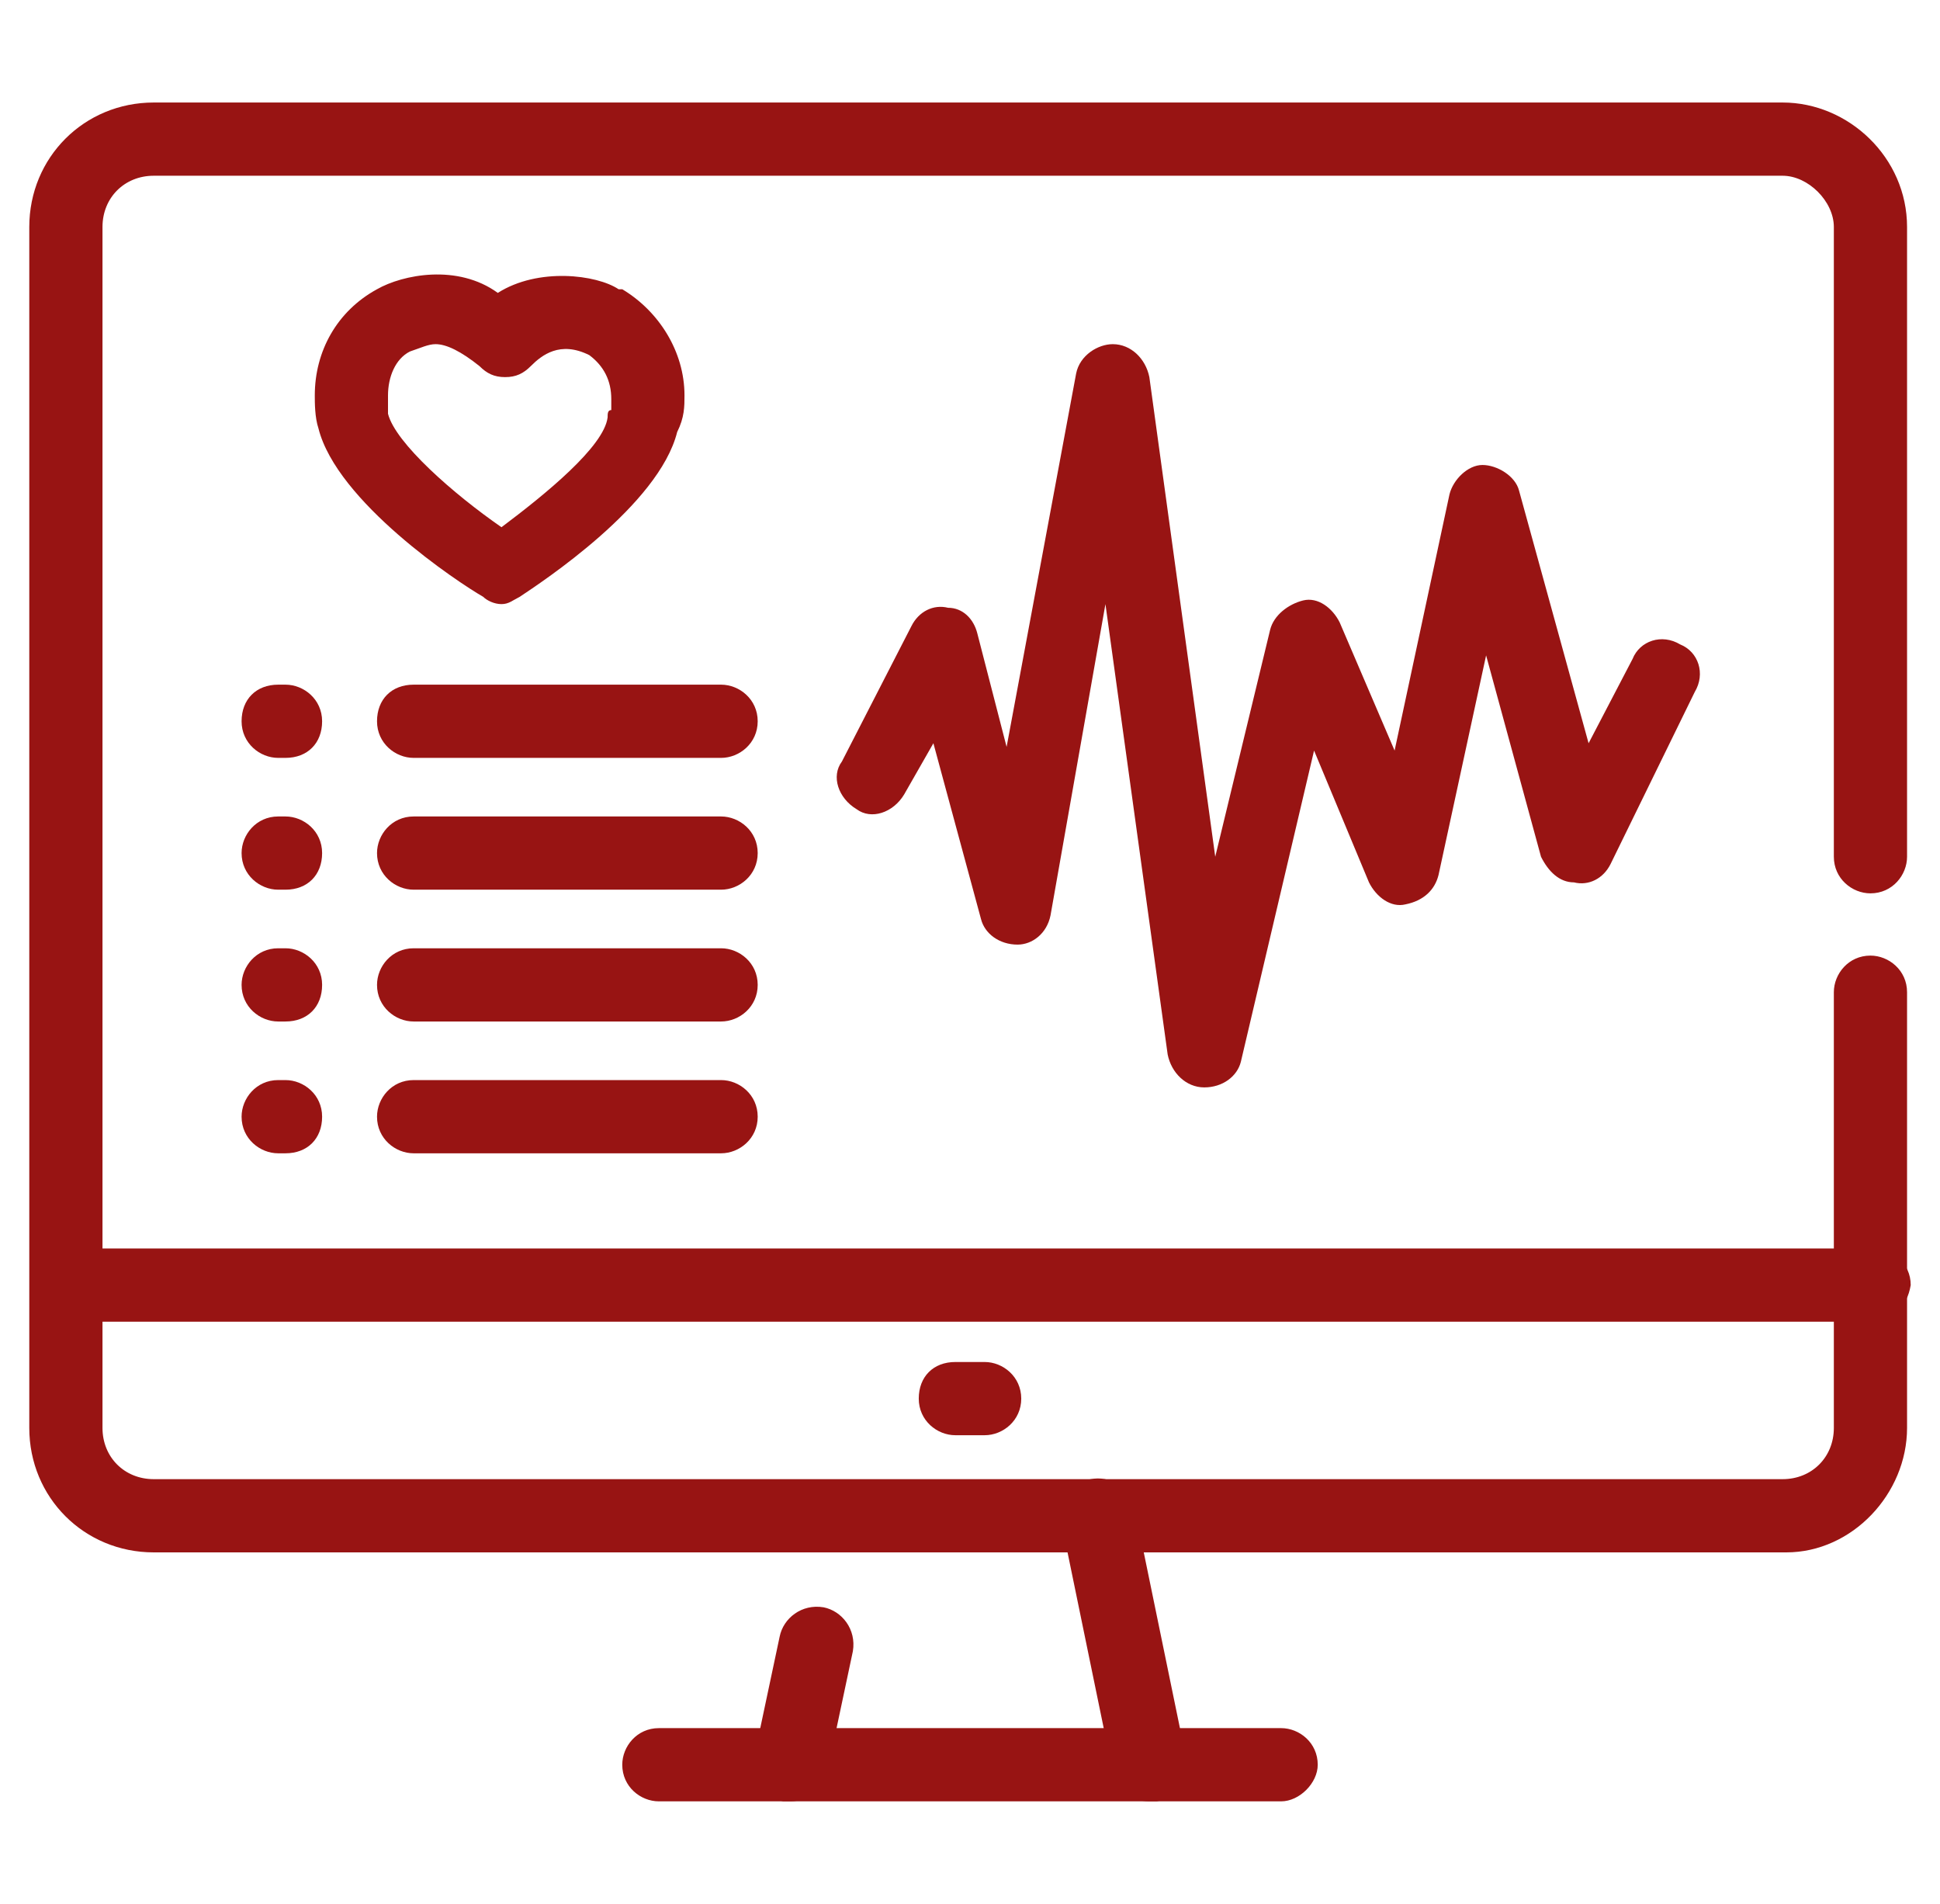 <?xml version="1.0" encoding="utf-8"?>
<!-- Generator: Adobe Illustrator 24.1.0, SVG Export Plug-In . SVG Version: 6.00 Build 0)  -->
<svg version="1.1" id="Layer_1" xmlns="http://www.w3.org/2000/svg" xmlns:xlink="http://www.w3.org/1999/xlink" x="0px" y="0px"
	 width="53px" height="52px" viewBox="0 0 53 52" style="enable-background:new 0 0 53 52;" xml:space="preserve">
<style type="text/css">
	.st0{fill:#981413;}
	.st1{display:none;}
	.st2{display:inline;fill:#981413;}
</style>
<g>
	<path class="st0" d="M48.8,42.4H4.2c-1.9,0-3.4-1.5-3.4-3.4V6.2c0-1.9,1.5-3.4,3.4-3.4h44.5c1.8,0,3.4,1.5,3.4,3.4v17.2
		c0,0.5-0.4,1-1,1c-0.5,0-1-0.4-1-1V6.2c0-0.7-0.7-1.4-1.4-1.4H4.2c-0.8,0-1.4,0.6-1.4,1.4V39c0,0.8,0.6,1.4,1.4,1.4h44.5
		c0.8,0,1.4-0.6,1.4-1.4V27.1c0-0.5,0.4-1,1-1c0.5,0,1,0.4,1,1V39C52.1,40.8,50.6,42.4,48.8,42.4z"/>
	<path class="st0" d="M35,49.2H18c-0.5,0-1-0.4-1-1c0-0.5,0.4-1,1-1H35c0.5,0,1,0.4,1,1C36,48.7,35.5,49.2,35,49.2z"/>
	<path class="st0" d="M21.6,49.2c-0.1,0-0.1,0-0.2,0c-0.5-0.1-0.9-0.6-0.8-1.2l0.7-3.3c0.1-0.5,0.6-0.9,1.2-0.8
		c0.5,0.1,0.9,0.6,0.8,1.2l-0.7,3.3C22.5,48.8,22.1,49.2,21.6,49.2z"/>
	<path class="st0" d="M31.4,49.2c-0.5,0-0.9-0.3-1-0.8L29,41.6c-0.1-0.5,0.2-1.1,0.8-1.2c0.5-0.1,1.1,0.2,1.2,0.8l1.4,6.8
		c0.1,0.5-0.2,1.1-0.8,1.2C31.5,49.2,31.4,49.2,31.4,49.2z"/>
	<path class="st0" d="M51.1,36.1H1.9c-0.5,0-1-0.4-1-1c0-0.5,0.4-1,1-1h49.3c0.5,0,1,0.4,1,1C52.1,35.7,51.7,36.1,51.1,36.1z"/>
	<path class="st0" d="M26.9,39.2h-0.8c-0.5,0-1-0.4-1-1s0.4-1,1-1h0.8c0.5,0,1,0.4,1,1S27.4,39.2,26.9,39.2z"/>
	<path class="st0" d="M32.9,29.7C32.9,29.7,32.9,29.7,32.9,29.7c-0.5,0-0.9-0.4-1-0.9l-1.7-12.3L28.7,25c-0.1,0.5-0.5,0.8-0.9,0.8
		c-0.5,0-0.9-0.3-1-0.7l-1.3-4.8l-0.8,1.4c-0.3,0.5-0.9,0.7-1.3,0.4c-0.5-0.3-0.7-0.9-0.4-1.3l1.9-3.7c0.2-0.4,0.6-0.6,1-0.5
		c0.4,0,0.7,0.3,0.8,0.7l0.8,3.1l1.9-10.2c0.1-0.5,0.6-0.8,1-0.8c0.5,0,0.9,0.4,1,0.9l1.8,13.1l1.5-6.2c0.1-0.4,0.5-0.7,0.9-0.8
		c0.4-0.1,0.8,0.2,1,0.6l1.5,3.5l1.5-7c0.1-0.4,0.5-0.8,0.9-0.8c0.4,0,0.9,0.3,1,0.7l1.9,6.9l1.2-2.3c0.2-0.5,0.8-0.7,1.3-0.4
		c0.5,0.2,0.7,0.8,0.4,1.3l-2.3,4.7c-0.2,0.4-0.6,0.6-1,0.5c-0.4,0-0.7-0.3-0.9-0.7l-1.5-5.5l-1.3,6c-0.1,0.4-0.4,0.7-0.9,0.8
		c-0.4,0.1-0.8-0.2-1-0.6l-1.5-3.6l-2,8.5C33.8,29.4,33.4,29.7,32.9,29.7z"/>
	<path class="st0" d="M13.7,16.5c-0.2,0-0.4-0.1-0.5-0.2c-0.7-0.4-4-2.6-4.5-4.6c-0.1-0.3-0.1-0.7-0.1-0.9c0-1.2,0.6-2.3,1.7-2.9
		C11,7.5,12.5,7.2,13.6,8c1.1-0.7,2.7-0.5,3.3-0.1c0,0,0,0,0.1,0c1,0.6,1.7,1.7,1.7,2.9c0,0.3,0,0.6-0.2,1c-0.5,2-3.7,4.1-4.3,4.5
		C14,16.4,13.9,16.5,13.7,16.5z M11.9,9.4c-0.2,0-0.4,0.1-0.7,0.2c-0.4,0.2-0.6,0.7-0.6,1.2c0,0.2,0,0.3,0,0.5
		c0.2,0.8,1.8,2.2,3.1,3.1c1.2-0.9,2.8-2.2,2.9-3c0-0.1,0-0.2,0.1-0.2c0,0,0-0.2,0-0.3c0-0.5-0.2-0.9-0.6-1.2
		c-0.8-0.4-1.3,0-1.6,0.3c-0.2,0.2-0.4,0.3-0.7,0.3c-0.3,0-0.5-0.1-0.7-0.3C12.6,9.6,12.2,9.4,11.9,9.4z"/>
	<path class="st0" d="M7.8,20.7H7.6c-0.5,0-1-0.4-1-1s0.4-1,1-1h0.2c0.5,0,1,0.4,1,1S8.4,20.7,7.8,20.7z"/>
	<path class="st0" d="M19.7,20.7h-8.4c-0.5,0-1-0.4-1-1s0.4-1,1-1h8.4c0.5,0,1,0.4,1,1S20.2,20.7,19.7,20.7z"/>
	<path class="st0" d="M7.8,24.3H7.6c-0.5,0-1-0.4-1-1c0-0.5,0.4-1,1-1h0.2c0.5,0,1,0.4,1,1C8.8,23.9,8.4,24.3,7.8,24.3z"/>
	<path class="st0" d="M19.7,24.3h-8.4c-0.5,0-1-0.4-1-1c0-0.5,0.4-1,1-1h8.4c0.5,0,1,0.4,1,1C20.7,23.9,20.2,24.3,19.7,24.3z"/>
	<path class="st0" d="M7.8,27.9H7.6c-0.5,0-1-0.4-1-1c0-0.5,0.4-1,1-1h0.2c0.5,0,1,0.4,1,1C8.8,27.5,8.4,27.9,7.8,27.9z"/>
	<path class="st0" d="M19.7,27.9h-8.4c-0.5,0-1-0.4-1-1c0-0.5,0.4-1,1-1h8.4c0.5,0,1,0.4,1,1C20.7,27.5,20.2,27.9,19.7,27.9z"/>
	<path class="st0" d="M7.8,31.5H7.6c-0.5,0-1-0.4-1-1c0-0.5,0.4-1,1-1h0.2c0.5,0,1,0.4,1,1C8.8,31.1,8.4,31.5,7.8,31.5z"/>
	<path class="st0" d="M19.7,31.5h-8.4c-0.5,0-1-0.4-1-1c0-0.5,0.4-1,1-1h8.4c0.5,0,1,0.4,1,1C20.7,31.1,20.2,31.5,19.7,31.5z"/>
</g>
<g class="st1">
	<path class="st2" d="M26.4,22.5H3.3c-0.8,0-1.4-0.4-1.7-1c-0.4-0.6-0.4-1.3-0.1-2l1.1-2.4c0.2-0.5,0.8-0.7,1.3-0.5
		C4.4,17,4.6,17.5,4.4,18l-1.1,2.4l23.2,0.2l-2.2-4.7H4.8c-0.5,0-1-0.4-1-1s0.4-1,1-1h20c0.4,0,0.7,0.2,0.9,0.6l2.5,5.1
		c0.3,0.7,0.3,1.4-0.1,2C27.8,22.2,27.1,22.5,26.4,22.5z"/>
	<path class="st2" d="M4.8,15.9c-0.5,0-1-0.4-1-1V3.2c0-1.3,1.1-2.5,2.5-2.5h17.1c1.3,0,2.5,1.1,2.5,2.5v8.8c0,0.5-0.4,1-1,1
		s-1-0.4-1-1V3.2c0-0.3-0.3-0.5-0.5-0.5H6.3C6.1,2.7,5.8,3,5.8,3.2v11.7C5.8,15.5,5.4,15.9,4.8,15.9z"/>
	<path class="st2" d="M23,19.2H6.8c-0.5,0-1-0.4-1-1s0.4-1,1-1H23c0.5,0,1,0.4,1,1S23.5,19.2,23,19.2z"/>
	<path class="st2" d="M49.4,51.2H26.8c-1.2,0-2.2-1-2.2-2.3v-18c0-1.2,1-2.2,2.2-2.2h9.3c0.8,0,1.5,0.4,1.9,1l1.5,2.7
		c0.1,0.1,0.1,0.1,0.2,0.1h9.6c1.3,0,2.3,1,2.3,2.2v14.2C51.7,50.2,50.7,51.2,49.4,51.2z M26.8,30.6c-0.1,0-0.3,0.1-0.3,0.3v18
		c0,0.2,0.1,0.3,0.3,0.3h22.6c0.2,0,0.3-0.1,0.3-0.3V34.7c0-0.1-0.1-0.3-0.3-0.3h-9.6c-0.8,0-1.5-0.4-1.9-1.1l-1.5-2.6
		c-0.1-0.1-0.3-0.1-0.3-0.1H26.8z"/>
	<path class="st2" d="M48.4,34.4c-0.3,0-0.7-0.2-0.8-0.5l-1.8-3.1c0-0.1-0.1-0.3-0.5-0.3h-4.8c-0.5,0-1-0.4-1-1c0-0.5,0.4-1,1-1h4.8
		c1,0,1.8,0.5,2.2,1.2l1.8,3.1c0.3,0.5,0.1,1.1-0.4,1.3C48.7,34.4,48.6,34.4,48.4,34.4z"/>
	<path class="st2" d="M31.2,12.6c-0.5,0-1-0.4-1-1c0-0.5,0.4-1,0.9-1h0.1c0.5,0,1,0.4,1,1C32.1,12.1,31.7,12.6,31.2,12.6z"/>
	<path class="st2" d="M34.8,12.6c-0.5,0-1-0.4-1-1c0-0.5,0.4-1,0.9-1h0.1c0.5,0,1,0.4,1,1C35.8,12.1,35.3,12.6,34.8,12.6z"/>
	<path class="st2" d="M38.4,12.6c-0.5,0-1-0.4-1-1c0-0.5,0.4-1,0.9-1h0.1c0.5,0,1,0.4,1,1C39.4,12.1,38.9,12.6,38.4,12.6z"/>
	<path class="st2" d="M38.4,19.7c-0.5,0-1-0.4-1-0.9v-0.1c0-0.5,0.4-1,1-1c0.5,0,1,0.4,1,1S38.9,19.7,38.4,19.7z"/>
	<path class="st2" d="M38.4,16.1c-0.5,0-1-0.4-1-0.9v-0.1c0-0.5,0.4-1,1-1c0.5,0,1,0.4,1,1S38.9,16.1,38.4,16.1z"/>
	<path class="st2" d="M38.4,23.3c-0.5,0-1-0.3-1-0.9v-0.2c0-0.5,0.4-1,1-1c0.5,0,1,0.4,1,1S38.9,23.3,38.4,23.3z"/>
	<path class="st2" d="M38.4,26.9c-0.5,0-1-0.4-1-0.9v-0.2c0-0.5,0.4-1,1-1c0.5,0,1,0.4,1,1S38.9,26.9,38.4,26.9z"/>
	<path class="st2" d="M22,41.4h-0.1c-0.5,0-1-0.4-1-1c0-0.5,0.4-1,1-1s1,0.4,1,1C22.9,40.9,22.5,41.4,22,41.4z"/>
	<path class="st2" d="M18.3,41.4h-0.1c-0.5,0-1-0.4-1-1c0-0.5,0.4-1,1-1s1,0.4,1,1C19.3,40.9,18.9,41.4,18.3,41.4z"/>
	<path class="st2" d="M14.7,41.4h-0.1c-0.5,0-1-0.4-1-1c0-0.5,0.4-1,1-1s1,0.4,1,1C15.7,40.9,15.3,41.4,14.7,41.4z"/>
	<path class="st2" d="M14.6,34.3c-0.5,0-1-0.4-1-1c0-0.5,0.4-1,1-1s1,0.4,1,0.9v0.1C15.6,33.8,15.2,34.3,14.6,34.3z"/>
	<path class="st2" d="M14.6,37.9c-0.5,0-1-0.4-1-1c0-0.5,0.4-1,1-1s1,0.4,1,0.9v0.1C15.6,37.4,15.2,37.9,14.6,37.9z"/>
	<path class="st2" d="M14.6,30.7c-0.5,0-1-0.4-1-1c0-0.5,0.4-1,1-1s1,0.4,1,0.9v0.1C15.6,30.2,15.2,30.7,14.6,30.7z"/>
	<path class="st2" d="M14.6,27.1c-0.5,0-1-0.4-1-1s0.4-1,1-1s1,0.4,1,0.9v0.1C15.6,26.6,15.2,27.1,14.6,27.1z"/>
</g>
<g class="st1">
	<path class="st2" d="M8.5,13.9c-1.9,0-3.4-1.5-3.4-3.4s1.5-3.4,3.4-3.4c0.5,0,1,0.4,1,1s-0.4,1-1,1c-0.8,0-1.4,0.6-1.4,1.4
		c0,0.8,0.6,1.5,1.4,1.5s1.4-0.7,1.4-1.5c0-0.5,0.4-1,1-1c0.5,0,1,0.4,1,1C11.9,12.4,10.4,13.9,8.5,13.9z"/>
	<path class="st2" d="M17.4,13.9c-1.9,0-3.4-1.5-3.4-3.4s1.5-3.4,3.4-3.4c0.5,0,1,0.4,1,1s-0.4,1-1,1c-0.8,0-1.4,0.6-1.4,1.4
		c0,0.8,0.6,1.5,1.4,1.5s1.4-0.7,1.4-1.5c0-0.5,0.4-1,1-1c0.5,0,1,0.4,1,1C20.8,12.4,19.3,13.9,17.4,13.9z"/>
	<path class="st2" d="M26.4,13.9c-1.9,0-3.4-1.5-3.4-3.4s1.5-3.4,3.4-3.4c0.5,0,1,0.4,1,1s-0.4,1-1,1c-0.8,0-1.4,0.6-1.4,1.4
		c0,0.8,0.6,1.5,1.4,1.5s1.4-0.7,1.4-1.5c0-0.5,0.4-1,1-1c0.5,0,1,0.4,1,1C29.7,12.4,28.2,13.9,26.4,13.9z"/>
	<path class="st2" d="M6.2,31.8c-0.5,0-1-0.4-1-1V17.6c0-0.5,0.4-1,1-1c0.5,0,1,0.4,1,1v13.3C7.1,31.4,6.7,31.8,6.2,31.8z"/>
	<path class="st2" d="M28.7,31.8H6.2c-0.5,0-1-0.4-1-1c0-0.5,0.4-1,1-1h22.6c0.5,0,1,0.4,1,1C29.7,31.4,29.3,31.8,28.7,31.8z"/>
	<path class="st2" d="M9.1,28.7c-0.2,0-0.5-0.1-0.7-0.2C8,28.1,8,27.4,8.3,27l3.3-3.7c0.3-0.3,0.8-0.4,1.2-0.3l3.7,1.7l3.4-3
		c0.2-0.2,0.5-0.3,0.8-0.2l4.1,0.5l3.3-5c0.3-0.5,0.9-0.6,1.4-0.3c0.5,0.3,0.6,0.9,0.3,1.4l-3.7,5.5C25.7,23.9,25.3,24,25,24
		l-4.2-0.5l-3.5,3.1c-0.3,0.3-0.7,0.3-1.1,0.2l-3.6-1.6l-2.8,3.2C9.6,28.6,9.3,28.7,9.1,28.7z"/>
	<path class="st2" d="M46.8,31.8H33c-0.5,0-1-0.4-1-1c0-0.5,0.4-1,1-1h13.8c0.5,0,1,0.4,1,1C47.8,31.4,47.4,31.8,46.8,31.8z"/>
	<path class="st2" d="M34.2,28.7c-0.5,0-1-0.4-1-1v-3.8c0-0.5,0.4-1,1-1c0.5,0,1,0.4,1,1v3.8C35.2,28.2,34.8,28.7,34.2,28.7z"/>
	<path class="st2" d="M38.1,28.7c-0.5,0-1-0.4-1-1v-9.4c0-0.5,0.4-1,1-1c0.5,0,1,0.4,1,1v9.4C39,28.2,38.6,28.7,38.1,28.7z"/>
	<path class="st2" d="M41.9,28.7c-0.5,0-1-0.4-1-1V8.1c0-0.5,0.4-1,1-1c0.5,0,1,0.4,1,1v19.6C42.9,28.2,42.4,28.7,41.9,28.7z"/>
	<path class="st2" d="M45.7,28.7c-0.5,0-1-0.4-1-1V10.3c0-0.5,0.4-1,1-1c0.5,0,1,0.4,1,1v17.4C46.7,28.2,46.2,28.7,45.7,28.7z"/>
	<path class="st2" d="M48.8,42.4H4.2c-1.9,0-3.4-1.5-3.4-3.4V6.2c0-1.9,1.5-3.4,3.4-3.4h44.5c1.8,0,3.4,1.5,3.4,3.4v17.2
		c0,0.5-0.4,1-1,1c-0.5,0-1-0.4-1-1V6.2c0-0.7-0.7-1.4-1.4-1.4H4.2c-0.8,0-1.4,0.6-1.4,1.4V39c0,0.8,0.6,1.4,1.4,1.4h44.5
		c0.8,0,1.4-0.6,1.4-1.4V27.1c0-0.5,0.4-1,1-1c0.5,0,1,0.4,1,1V39C52.1,40.8,50.6,42.4,48.8,42.4z"/>
	<path class="st2" d="M35,49.2H18c-0.5,0-1-0.4-1-1c0-0.5,0.4-1,1-1H35c0.5,0,1,0.4,1,1C36,48.7,35.5,49.2,35,49.2z"/>
	<path class="st2" d="M21.6,49.2c-0.1,0-0.1,0-0.2,0c-0.5-0.1-0.9-0.6-0.8-1.2l0.7-3.3c0.1-0.5,0.6-0.9,1.2-0.8
		c0.5,0.1,0.9,0.6,0.8,1.2l-0.7,3.3C22.5,48.8,22.1,49.2,21.6,49.2z"/>
	<path class="st2" d="M31.4,49.2c-0.5,0-0.9-0.3-1-0.8L29,41.6c-0.1-0.5,0.2-1.1,0.8-1.2c0.5-0.1,1.1,0.2,1.2,0.8l1.4,6.8
		c0.1,0.5-0.2,1.1-0.8,1.2C31.5,49.2,31.4,49.2,31.4,49.2z"/>
	<path class="st2" d="M51.1,36.1H1.9c-0.5,0-1-0.4-1-1c0-0.5,0.4-1,1-1h49.3c0.5,0,1,0.4,1,1C52.1,35.7,51.7,36.1,51.1,36.1z"/>
	<path class="st2" d="M26.9,39.2h-0.8c-0.5,0-1-0.4-1-1c0-0.5,0.4-1,1-1h0.8c0.5,0,1,0.4,1,1C27.9,38.8,27.4,39.2,26.9,39.2z"/>
</g>
</svg>
